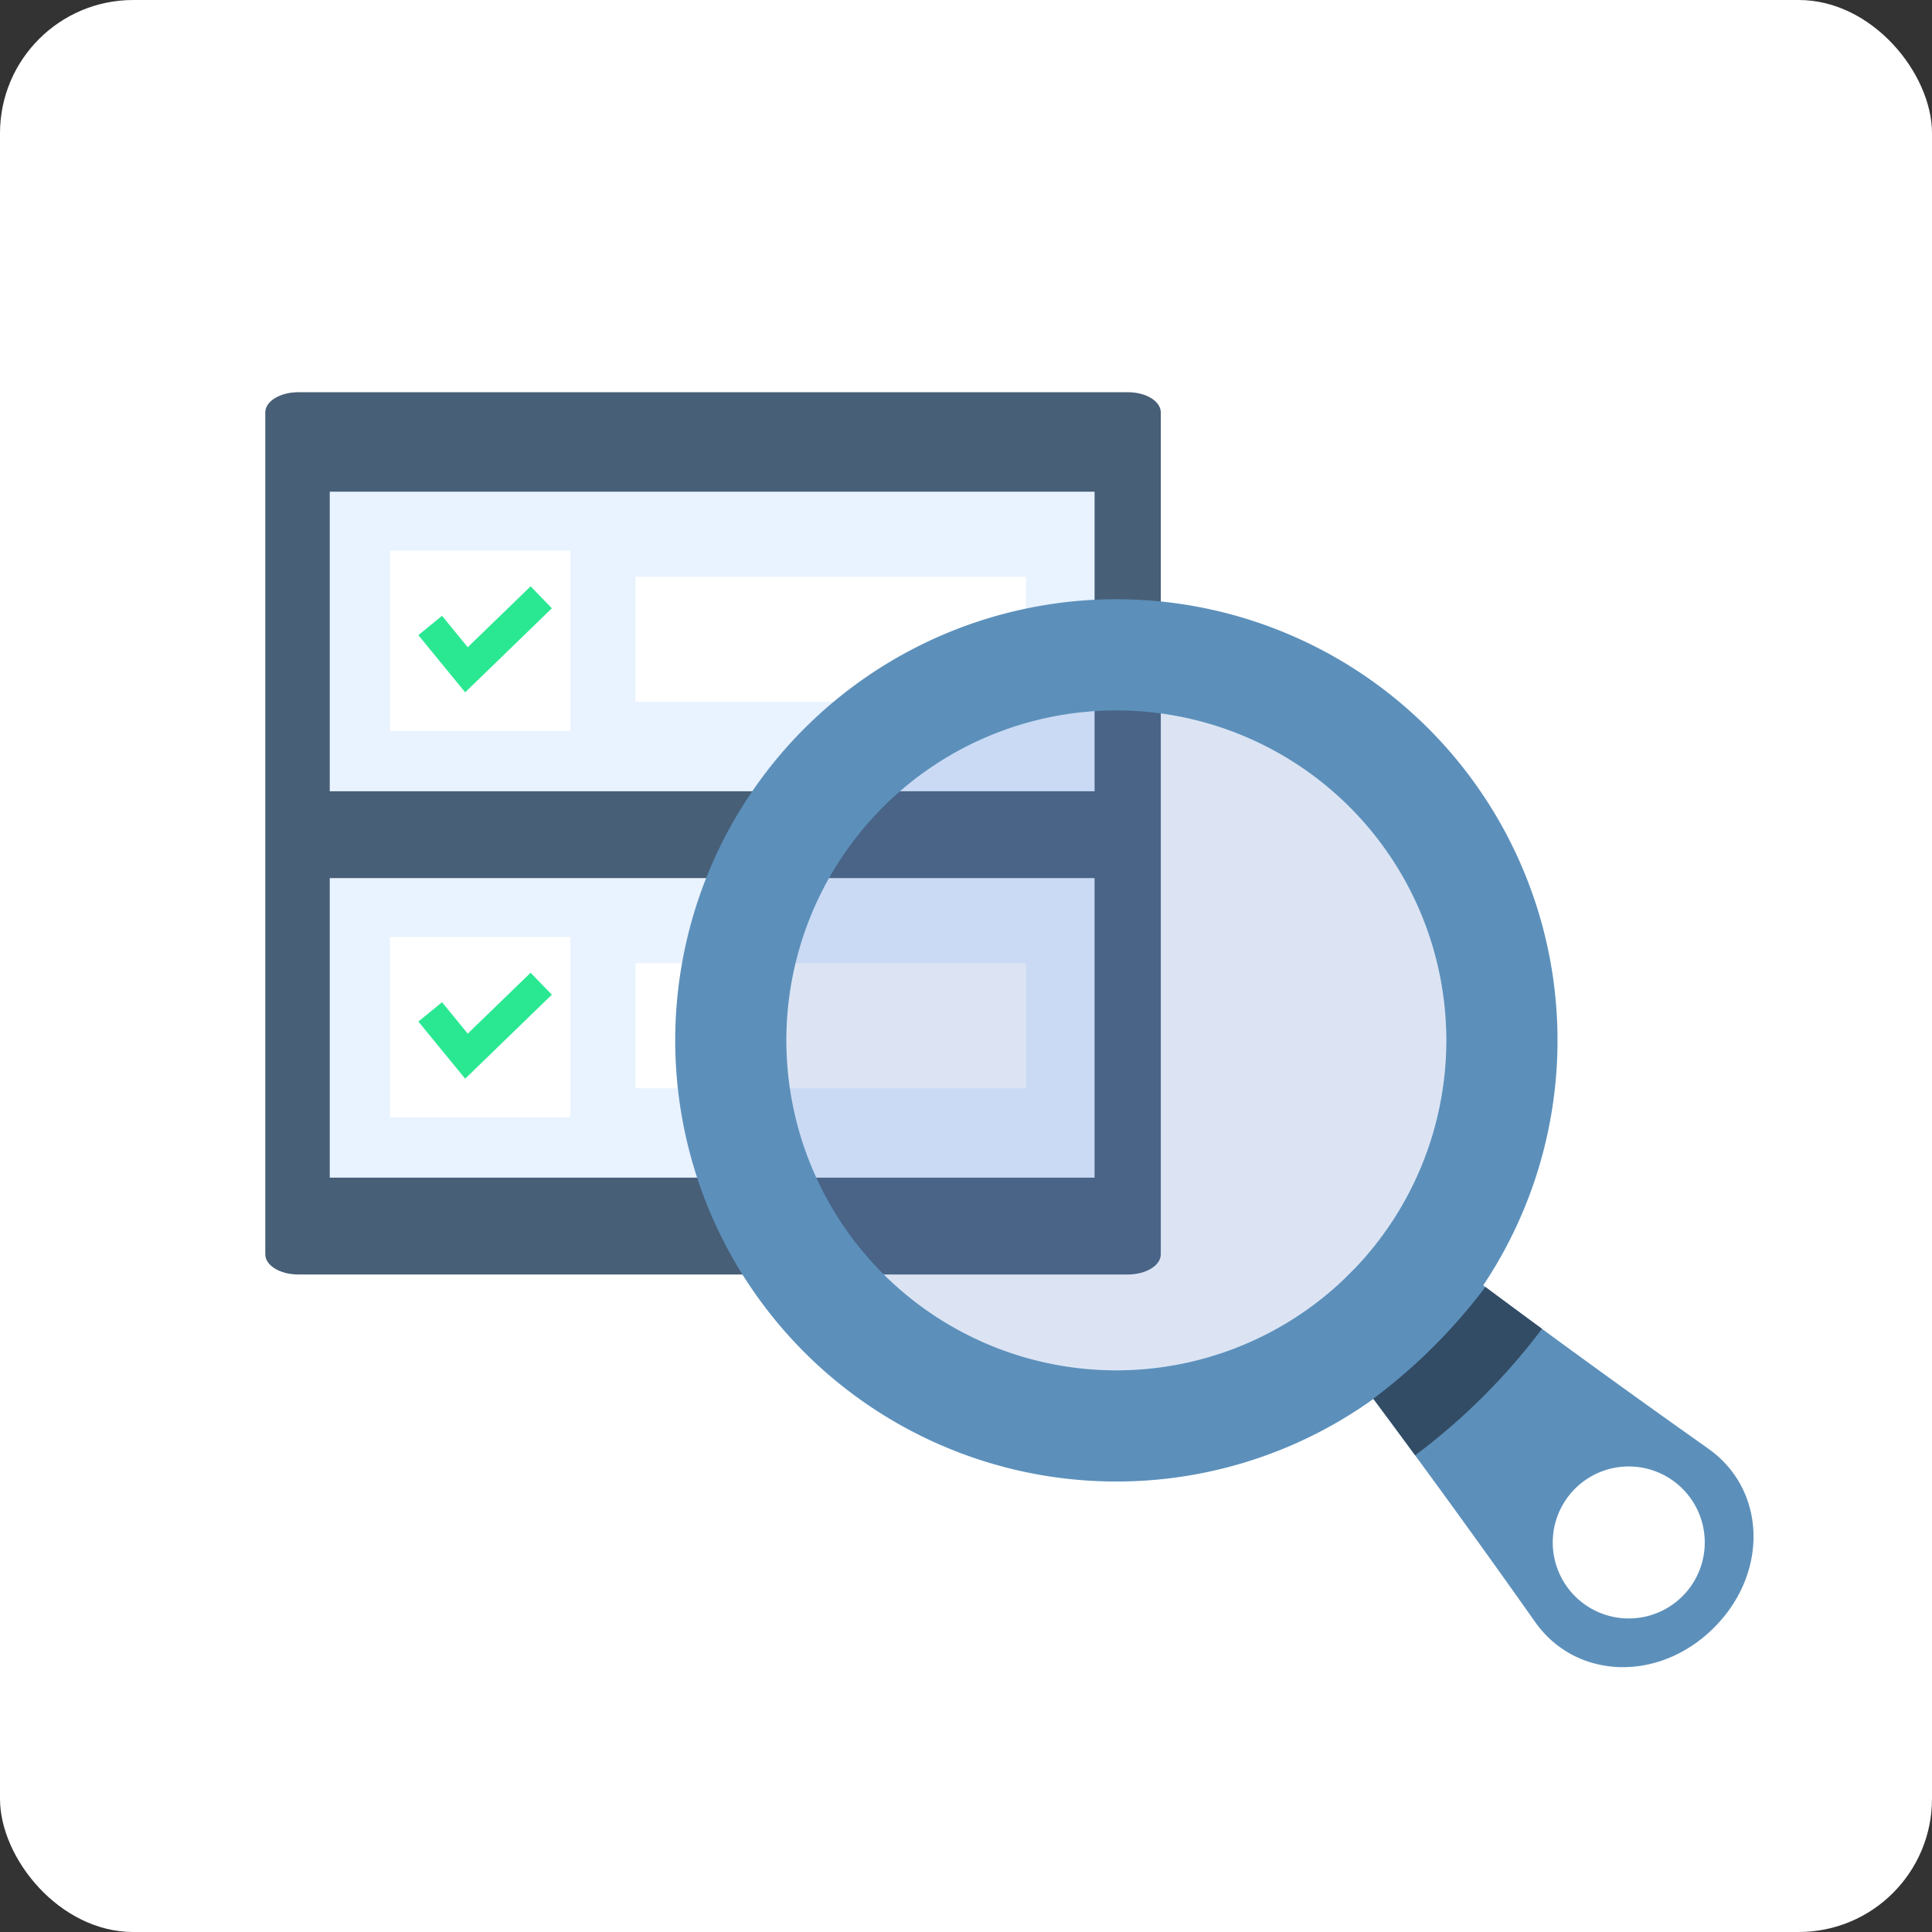 <svg xmlns="http://www.w3.org/2000/svg" xmlns:xlink="http://www.w3.org/1999/xlink" width="116" height="116" viewBox="0 0 116 116"><rect x="0" y="0" width="116" height="116" fill="#333333" stroke="none"/><defs><clipPath id="a"><rect width="90.22" height="76.545" fill="none"/></clipPath><clipPath id="b"><rect width="90.22" height="76.543" fill="none"/></clipPath><clipPath id="c"><rect width="39.61" height="39.619" fill="none"/></clipPath><clipPath id="d"><rect width="39.6" height="39.6" fill="none"/></clipPath></defs><g transform="translate(-554 -2957.8)"><rect width="116" height="116" rx="8" transform="translate(554 2957.8)" fill="#fff"/><g transform="translate(569.065 2981.35)"><g transform="translate(0 0)" clip-path="url(#a)"><g transform="translate(0 -0.001)"><g clip-path="url(#b)"><path d="M53.128,52.972H3.309c-1.092,0-1.977-.543-1.977-1.212V1.212C1.332.543,2.218,0,3.309,0H53.128C54.219,0,55.1.543,55.1,1.212V51.76c0,.669-.885,1.212-1.977,1.212" transform="translate(-0.469 0.001)" fill="#475f77"/><g transform="translate(4.734 5.973)"><rect width="45.921" height="17.986" fill="#e9f2ff"/><rect width="10.829" height="10.829" transform="translate(3.622 3.538)" fill="#fff"/><path d="M19.511,43.724,16.7,40.291l1.421-1.161,1.543,1.888L23.44,37.36l1.275,1.318Z" transform="translate(-11.38 -31.678)" fill="#2ae892"/><rect width="23.444" height="7.507" transform="translate(18.354 5.11)" fill="#fff"/></g><g transform="translate(4.734 29.173)"><g transform="translate(0 0)"><rect width="45.921" height="17.986" fill="#e9f2ff"/><rect width="10.829" height="10.829" transform="translate(3.622 3.538)" fill="#fff"/><path d="M19.511,43.724,16.7,40.291l1.421-1.161,1.543,1.888L23.44,37.36l1.275,1.318Z" transform="translate(-11.38 -31.678)" fill="#2ae892"/><rect width="23.444" height="7.507" transform="translate(18.354 5.11)" fill="#fff"/></g></g><path d="M47.082,26.943a26.487,26.487,0,1,0,37.459,0h0a26.487,26.487,0,0,0-37.458,0M79.818,59.68a19.81,19.81,0,1,1,0-28.015,19.809,19.809,0,0,1,0,28.015" transform="translate(-13.848 -6.755)" fill="#5c90bb"/><g transform="translate(32.154 19.108)" opacity="0.2"><g clip-path="url(#c)"><g transform="translate(0.009 0.01)"><g clip-path="url(#d)"><path d="M83.449,63.31a19.81,19.81,0,1,1,0-28.015,19.809,19.809,0,0,1,0,28.015" transform="translate(-49.641 -29.503)" fill="#4e7ac7"/></g></g></g></g><path d="M122,90.506Q112.639,83.893,103.561,77l-5.454,5.456q6.9,9.077,13.51,18.441c2.429,3.513,7.455,3.717,10.778.393s3.12-8.35-.393-10.778m-1.5,8.89a4.563,4.563,0,1,1,0-6.453,4.562,4.562,0,0,1,0,6.453h0" transform="translate(-34.548 -27.113)" fill="#5c90bb"/><path d="M110.749,82.922a33.675,33.675,0,0,1-6.731,6.708q1.262,1.695,2.514,3.4a37.92,37.92,0,0,0,7.616-7.594q-1.705-1.252-3.4-2.514" transform="translate(-36.629 -29.2)" fill="#334c65"/></g></g></g></g></g></svg>